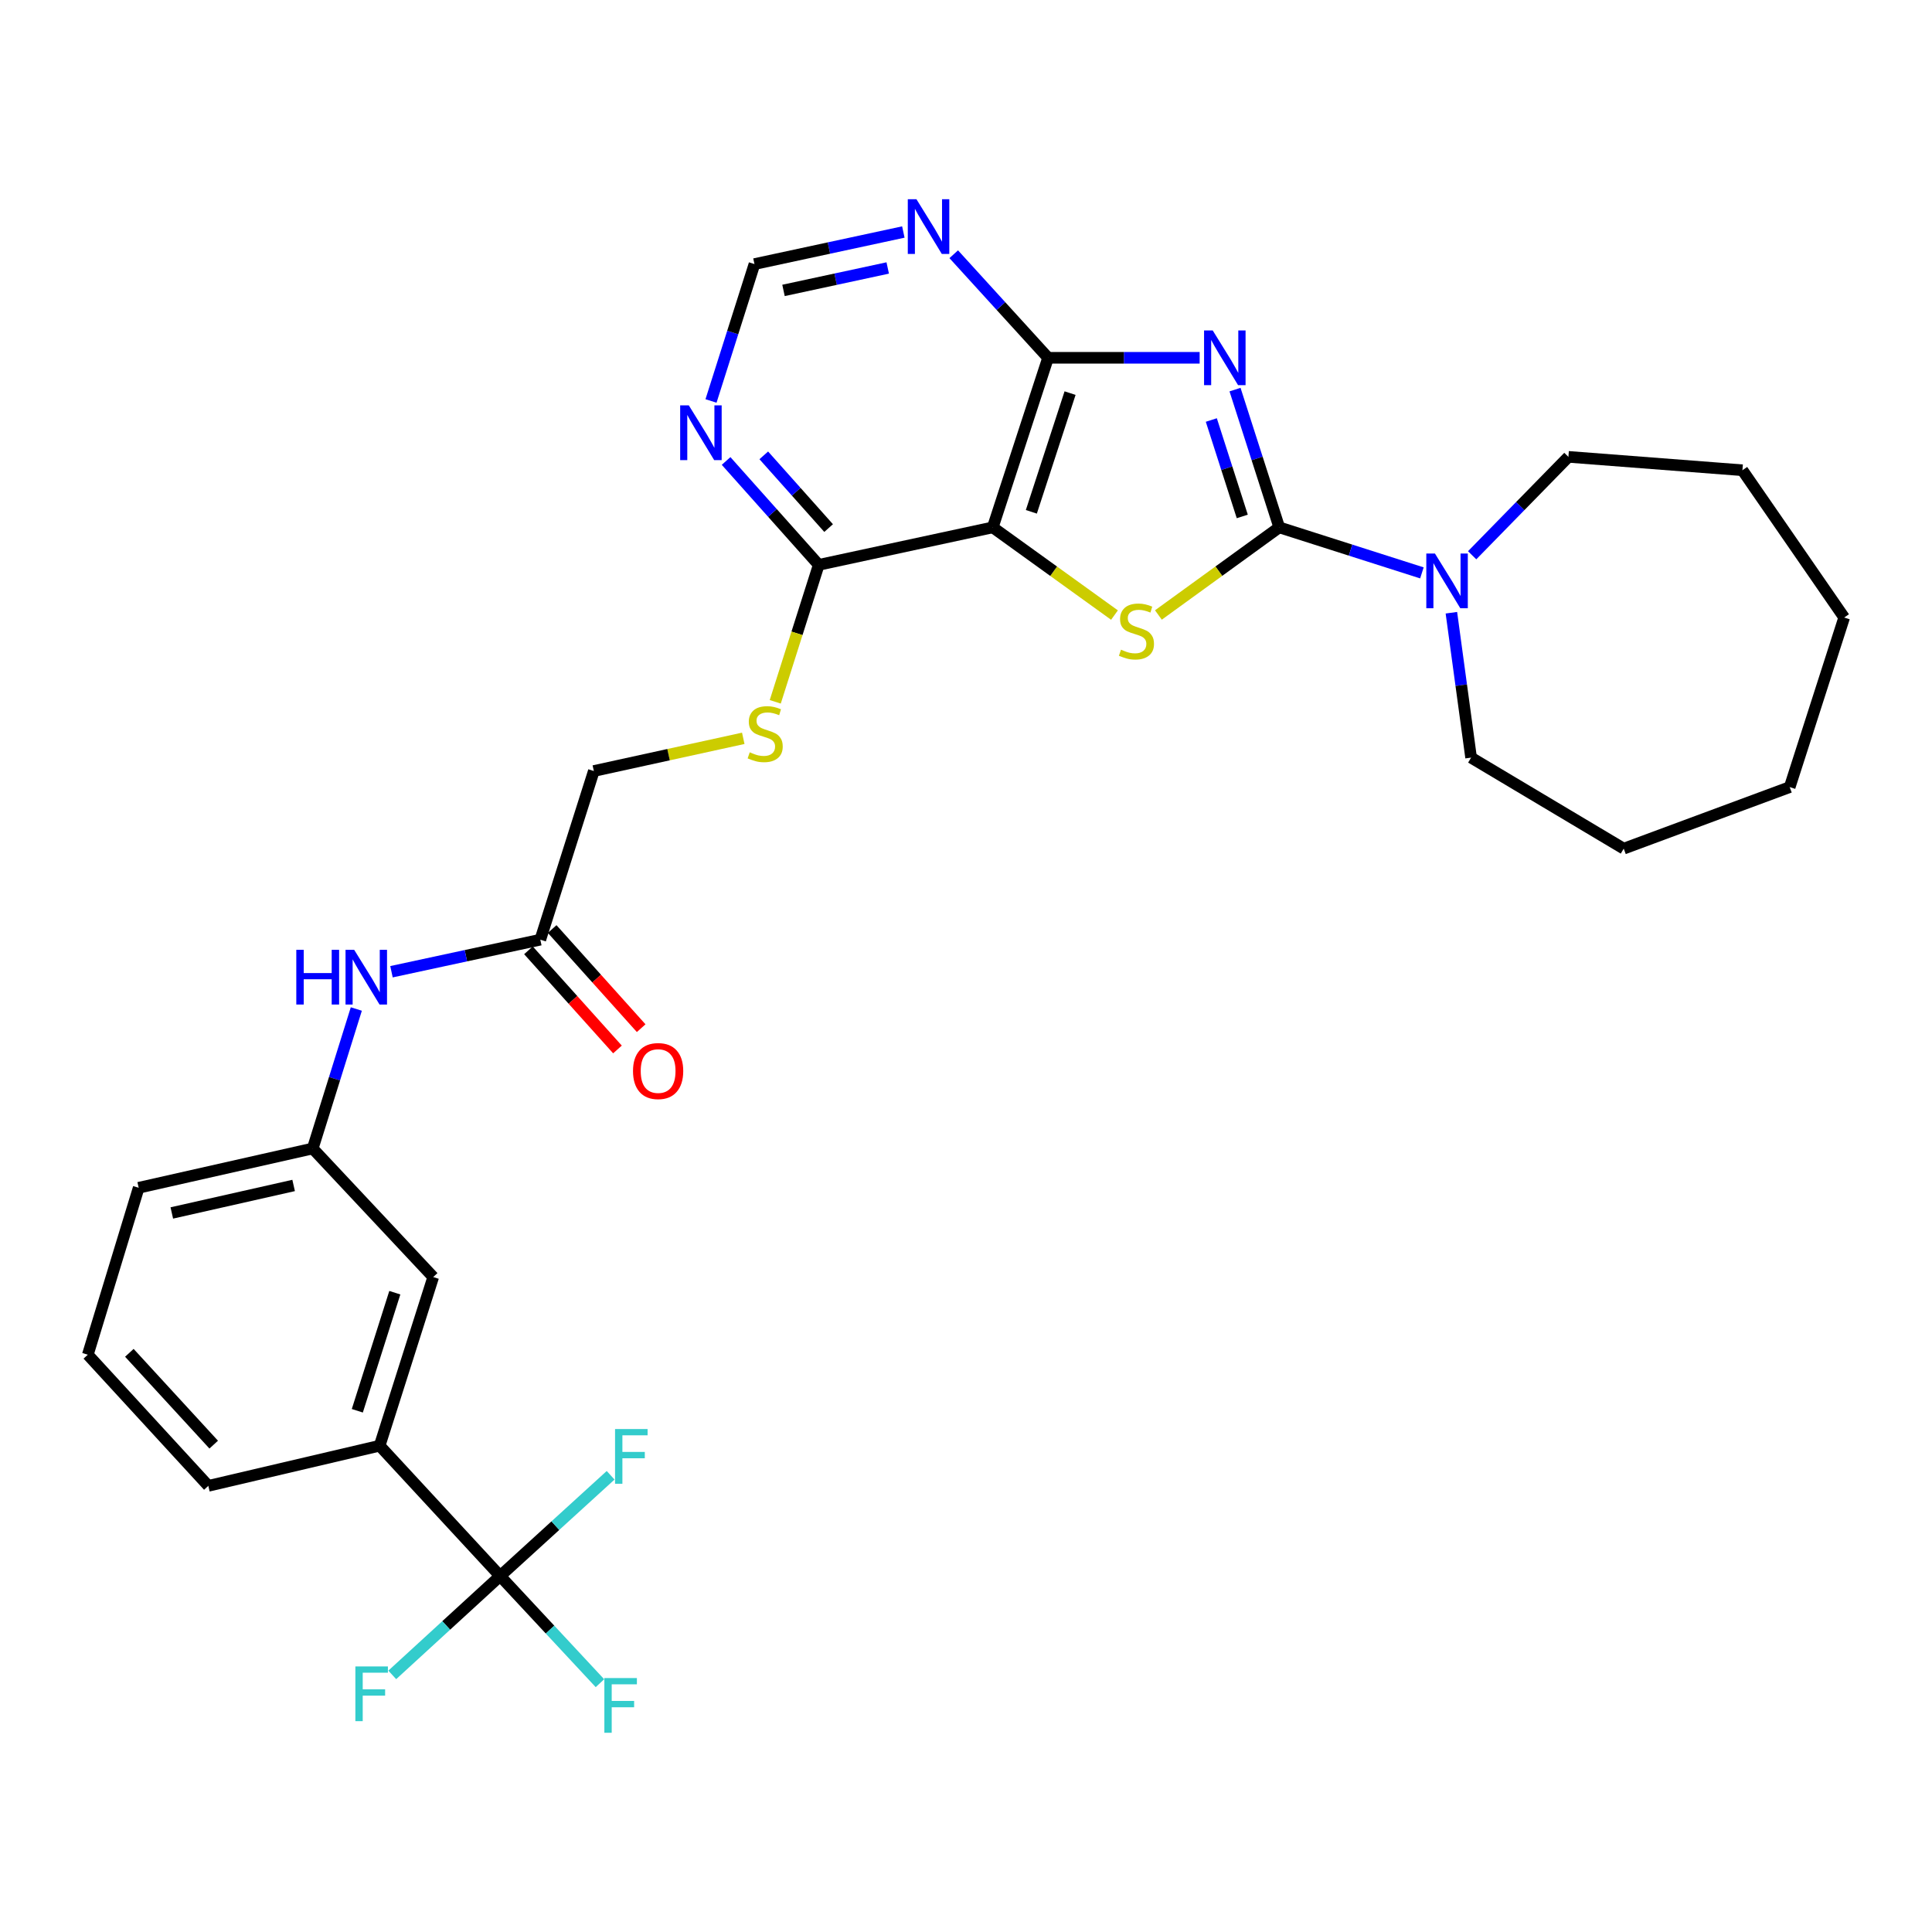 <?xml version='1.0' encoding='iso-8859-1'?>
<svg version='1.1' baseProfile='full'
              xmlns='http://www.w3.org/2000/svg'
                      xmlns:rdkit='http://www.rdkit.org/xml'
                      xmlns:xlink='http://www.w3.org/1999/xlink'
                  xml:space='preserve'
width='1000px' height='1000px' viewBox='0 0 1000 1000'>
<!-- END OF HEADER -->
<rect style='opacity:1.0;fill:#FFFFFF;stroke:none' width='1000' height='1000' x='0' y='0'> </rect>
<path class='bond-0' d='M 639.246,201.661 L 650.69,237.313' style='fill:none;fill-rule:evenodd;stroke:#0000FF;stroke-width:6px;stroke-linecap:butt;stroke-linejoin:miter;stroke-opacity:1' />
<path class='bond-0' d='M 650.69,237.313 L 662.133,272.965' style='fill:none;fill-rule:evenodd;stroke:#000000;stroke-width:6px;stroke-linecap:butt;stroke-linejoin:miter;stroke-opacity:1' />
<path class='bond-0' d='M 626.977,217.397 L 634.988,242.353' style='fill:none;fill-rule:evenodd;stroke:#0000FF;stroke-width:6px;stroke-linecap:butt;stroke-linejoin:miter;stroke-opacity:1' />
<path class='bond-0' d='M 634.988,242.353 L 642.999,267.31' style='fill:none;fill-rule:evenodd;stroke:#000000;stroke-width:6px;stroke-linecap:butt;stroke-linejoin:miter;stroke-opacity:1' />
<path class='bond-3' d='M 620.934,185.197 L 581.708,185.197' style='fill:none;fill-rule:evenodd;stroke:#0000FF;stroke-width:6px;stroke-linecap:butt;stroke-linejoin:miter;stroke-opacity:1' />
<path class='bond-3' d='M 581.708,185.197 L 542.483,185.197' style='fill:none;fill-rule:evenodd;stroke:#000000;stroke-width:6px;stroke-linecap:butt;stroke-linejoin:miter;stroke-opacity:1' />
<path class='bond-1' d='M 662.133,272.965 L 630.861,295.64' style='fill:none;fill-rule:evenodd;stroke:#000000;stroke-width:6px;stroke-linecap:butt;stroke-linejoin:miter;stroke-opacity:1' />
<path class='bond-1' d='M 630.861,295.64 L 599.589,318.314' style='fill:none;fill-rule:evenodd;stroke:#CCCC00;stroke-width:6px;stroke-linecap:butt;stroke-linejoin:miter;stroke-opacity:1' />
<path class='bond-5' d='M 662.133,272.965 L 699.055,284.745' style='fill:none;fill-rule:evenodd;stroke:#000000;stroke-width:6px;stroke-linecap:butt;stroke-linejoin:miter;stroke-opacity:1' />
<path class='bond-5' d='M 699.055,284.745 L 735.976,296.525' style='fill:none;fill-rule:evenodd;stroke:#0000FF;stroke-width:6px;stroke-linecap:butt;stroke-linejoin:miter;stroke-opacity:1' />
<path class='bond-30' d='M 576.855,318.359 L 545.354,295.662' style='fill:none;fill-rule:evenodd;stroke:#CCCC00;stroke-width:6px;stroke-linecap:butt;stroke-linejoin:miter;stroke-opacity:1' />
<path class='bond-30' d='M 545.354,295.662 L 513.852,272.965' style='fill:none;fill-rule:evenodd;stroke:#000000;stroke-width:6px;stroke-linecap:butt;stroke-linejoin:miter;stroke-opacity:1' />
<path class='bond-2' d='M 513.852,272.965 L 542.483,185.197' style='fill:none;fill-rule:evenodd;stroke:#000000;stroke-width:6px;stroke-linecap:butt;stroke-linejoin:miter;stroke-opacity:1' />
<path class='bond-2' d='M 533.825,264.914 L 553.866,203.476' style='fill:none;fill-rule:evenodd;stroke:#000000;stroke-width:6px;stroke-linecap:butt;stroke-linejoin:miter;stroke-opacity:1' />
<path class='bond-6' d='M 513.852,272.965 L 423.775,292.37' style='fill:none;fill-rule:evenodd;stroke:#000000;stroke-width:6px;stroke-linecap:butt;stroke-linejoin:miter;stroke-opacity:1' />
<path class='bond-7' d='M 542.483,185.197 L 518.067,158.395' style='fill:none;fill-rule:evenodd;stroke:#000000;stroke-width:6px;stroke-linecap:butt;stroke-linejoin:miter;stroke-opacity:1' />
<path class='bond-7' d='M 518.067,158.395 L 493.651,131.593' style='fill:none;fill-rule:evenodd;stroke:#0000FF;stroke-width:6px;stroke-linecap:butt;stroke-linejoin:miter;stroke-opacity:1' />
<path class='bond-4' d='M 258.866,815.737 L 196.502,748.299' style='fill:none;fill-rule:evenodd;stroke:#000000;stroke-width:6px;stroke-linecap:butt;stroke-linejoin:miter;stroke-opacity:1' />
<path class='bond-17' d='M 258.866,815.737 L 284.698,843.478' style='fill:none;fill-rule:evenodd;stroke:#000000;stroke-width:6px;stroke-linecap:butt;stroke-linejoin:miter;stroke-opacity:1' />
<path class='bond-17' d='M 284.698,843.478 L 310.53,871.219' style='fill:none;fill-rule:evenodd;stroke:#33CCCC;stroke-width:6px;stroke-linecap:butt;stroke-linejoin:miter;stroke-opacity:1' />
<path class='bond-18' d='M 258.866,815.737 L 287.46,789.67' style='fill:none;fill-rule:evenodd;stroke:#000000;stroke-width:6px;stroke-linecap:butt;stroke-linejoin:miter;stroke-opacity:1' />
<path class='bond-18' d='M 287.46,789.67 L 316.055,763.602' style='fill:none;fill-rule:evenodd;stroke:#33CCCC;stroke-width:6px;stroke-linecap:butt;stroke-linejoin:miter;stroke-opacity:1' />
<path class='bond-19' d='M 258.866,815.737 L 230.951,841.329' style='fill:none;fill-rule:evenodd;stroke:#000000;stroke-width:6px;stroke-linecap:butt;stroke-linejoin:miter;stroke-opacity:1' />
<path class='bond-19' d='M 230.951,841.329 L 203.037,866.921' style='fill:none;fill-rule:evenodd;stroke:#33CCCC;stroke-width:6px;stroke-linecap:butt;stroke-linejoin:miter;stroke-opacity:1' />
<path class='bond-21' d='M 751.235,317.147 L 756.336,354.648' style='fill:none;fill-rule:evenodd;stroke:#0000FF;stroke-width:6px;stroke-linecap:butt;stroke-linejoin:miter;stroke-opacity:1' />
<path class='bond-21' d='M 756.336,354.648 L 761.436,392.149' style='fill:none;fill-rule:evenodd;stroke:#000000;stroke-width:6px;stroke-linecap:butt;stroke-linejoin:miter;stroke-opacity:1' />
<path class='bond-22' d='M 761.981,287.404 L 786.894,261.935' style='fill:none;fill-rule:evenodd;stroke:#0000FF;stroke-width:6px;stroke-linecap:butt;stroke-linejoin:miter;stroke-opacity:1' />
<path class='bond-22' d='M 786.894,261.935 L 811.807,236.466' style='fill:none;fill-rule:evenodd;stroke:#000000;stroke-width:6px;stroke-linecap:butt;stroke-linejoin:miter;stroke-opacity:1' />
<path class='bond-10' d='M 423.775,292.37 L 412.523,327.816' style='fill:none;fill-rule:evenodd;stroke:#000000;stroke-width:6px;stroke-linecap:butt;stroke-linejoin:miter;stroke-opacity:1' />
<path class='bond-10' d='M 412.523,327.816 L 401.271,363.261' style='fill:none;fill-rule:evenodd;stroke:#CCCC00;stroke-width:6px;stroke-linecap:butt;stroke-linejoin:miter;stroke-opacity:1' />
<path class='bond-31' d='M 423.775,292.37 L 399.801,265.485' style='fill:none;fill-rule:evenodd;stroke:#000000;stroke-width:6px;stroke-linecap:butt;stroke-linejoin:miter;stroke-opacity:1' />
<path class='bond-31' d='M 399.801,265.485 L 375.826,238.6' style='fill:none;fill-rule:evenodd;stroke:#0000FF;stroke-width:6px;stroke-linecap:butt;stroke-linejoin:miter;stroke-opacity:1' />
<path class='bond-31' d='M 428.891,273.329 L 412.109,254.509' style='fill:none;fill-rule:evenodd;stroke:#000000;stroke-width:6px;stroke-linecap:butt;stroke-linejoin:miter;stroke-opacity:1' />
<path class='bond-31' d='M 412.109,254.509 L 395.326,235.69' style='fill:none;fill-rule:evenodd;stroke:#0000FF;stroke-width:6px;stroke-linecap:butt;stroke-linejoin:miter;stroke-opacity:1' />
<path class='bond-12' d='M 467.57,120.091 L 429.039,128.389' style='fill:none;fill-rule:evenodd;stroke:#0000FF;stroke-width:6px;stroke-linecap:butt;stroke-linejoin:miter;stroke-opacity:1' />
<path class='bond-12' d='M 429.039,128.389 L 390.509,136.686' style='fill:none;fill-rule:evenodd;stroke:#000000;stroke-width:6px;stroke-linecap:butt;stroke-linejoin:miter;stroke-opacity:1' />
<path class='bond-12' d='M 459.482,138.702 L 432.511,144.51' style='fill:none;fill-rule:evenodd;stroke:#0000FF;stroke-width:6px;stroke-linecap:butt;stroke-linejoin:miter;stroke-opacity:1' />
<path class='bond-12' d='M 432.511,144.51 L 405.54,150.318' style='fill:none;fill-rule:evenodd;stroke:#000000;stroke-width:6px;stroke-linecap:butt;stroke-linejoin:miter;stroke-opacity:1' />
<path class='bond-8' d='M 368.017,207.537 L 379.263,172.112' style='fill:none;fill-rule:evenodd;stroke:#0000FF;stroke-width:6px;stroke-linecap:butt;stroke-linejoin:miter;stroke-opacity:1' />
<path class='bond-8' d='M 379.263,172.112 L 390.509,136.686' style='fill:none;fill-rule:evenodd;stroke:#000000;stroke-width:6px;stroke-linecap:butt;stroke-linejoin:miter;stroke-opacity:1' />
<path class='bond-9' d='M 196.502,748.299 L 224.235,660.997' style='fill:none;fill-rule:evenodd;stroke:#000000;stroke-width:6px;stroke-linecap:butt;stroke-linejoin:miter;stroke-opacity:1' />
<path class='bond-9' d='M 184.945,730.211 L 204.358,669.1' style='fill:none;fill-rule:evenodd;stroke:#000000;stroke-width:6px;stroke-linecap:butt;stroke-linejoin:miter;stroke-opacity:1' />
<path class='bond-33' d='M 196.502,748.299 L 107.827,769.077' style='fill:none;fill-rule:evenodd;stroke:#000000;stroke-width:6px;stroke-linecap:butt;stroke-linejoin:miter;stroke-opacity:1' />
<path class='bond-20' d='M 384.711,382.154 L 346.039,390.615' style='fill:none;fill-rule:evenodd;stroke:#CCCC00;stroke-width:6px;stroke-linecap:butt;stroke-linejoin:miter;stroke-opacity:1' />
<path class='bond-20' d='M 346.039,390.615 L 307.367,399.075' style='fill:none;fill-rule:evenodd;stroke:#000000;stroke-width:6px;stroke-linecap:butt;stroke-linejoin:miter;stroke-opacity:1' />
<path class='bond-11' d='M 279.663,486.377 L 307.367,399.075' style='fill:none;fill-rule:evenodd;stroke:#000000;stroke-width:6px;stroke-linecap:butt;stroke-linejoin:miter;stroke-opacity:1' />
<path class='bond-13' d='M 279.663,486.377 L 241.146,494.674' style='fill:none;fill-rule:evenodd;stroke:#000000;stroke-width:6px;stroke-linecap:butt;stroke-linejoin:miter;stroke-opacity:1' />
<path class='bond-13' d='M 241.146,494.674 L 202.629,502.971' style='fill:none;fill-rule:evenodd;stroke:#0000FF;stroke-width:6px;stroke-linecap:butt;stroke-linejoin:miter;stroke-opacity:1' />
<path class='bond-16' d='M 273.527,491.885 L 296.564,517.542' style='fill:none;fill-rule:evenodd;stroke:#000000;stroke-width:6px;stroke-linecap:butt;stroke-linejoin:miter;stroke-opacity:1' />
<path class='bond-16' d='M 296.564,517.542 L 319.601,543.199' style='fill:none;fill-rule:evenodd;stroke:#FF0000;stroke-width:6px;stroke-linecap:butt;stroke-linejoin:miter;stroke-opacity:1' />
<path class='bond-16' d='M 285.798,480.868 L 308.835,506.525' style='fill:none;fill-rule:evenodd;stroke:#000000;stroke-width:6px;stroke-linecap:butt;stroke-linejoin:miter;stroke-opacity:1' />
<path class='bond-16' d='M 308.835,506.525 L 331.871,532.181' style='fill:none;fill-rule:evenodd;stroke:#FF0000;stroke-width:6px;stroke-linecap:butt;stroke-linejoin:miter;stroke-opacity:1' />
<path class='bond-15' d='M 184.432,522.264 L 173.147,558.36' style='fill:none;fill-rule:evenodd;stroke:#0000FF;stroke-width:6px;stroke-linecap:butt;stroke-linejoin:miter;stroke-opacity:1' />
<path class='bond-15' d='M 173.147,558.36 L 161.862,594.456' style='fill:none;fill-rule:evenodd;stroke:#000000;stroke-width:6px;stroke-linecap:butt;stroke-linejoin:miter;stroke-opacity:1' />
<path class='bond-14' d='M 224.235,660.997 L 161.862,594.456' style='fill:none;fill-rule:evenodd;stroke:#000000;stroke-width:6px;stroke-linecap:butt;stroke-linejoin:miter;stroke-opacity:1' />
<path class='bond-25' d='M 161.862,594.456 L 71.785,614.786' style='fill:none;fill-rule:evenodd;stroke:#000000;stroke-width:6px;stroke-linecap:butt;stroke-linejoin:miter;stroke-opacity:1' />
<path class='bond-25' d='M 151.981,613.592 L 88.927,627.823' style='fill:none;fill-rule:evenodd;stroke:#000000;stroke-width:6px;stroke-linecap:butt;stroke-linejoin:miter;stroke-opacity:1' />
<path class='bond-27' d='M 761.436,392.149 L 840.437,439.258' style='fill:none;fill-rule:evenodd;stroke:#000000;stroke-width:6px;stroke-linecap:butt;stroke-linejoin:miter;stroke-opacity:1' />
<path class='bond-26' d='M 811.807,236.466 L 901.875,243.392' style='fill:none;fill-rule:evenodd;stroke:#000000;stroke-width:6px;stroke-linecap:butt;stroke-linejoin:miter;stroke-opacity:1' />
<path class='bond-23' d='M 107.827,769.077 L 45.455,701.19' style='fill:none;fill-rule:evenodd;stroke:#000000;stroke-width:6px;stroke-linecap:butt;stroke-linejoin:miter;stroke-opacity:1' />
<path class='bond-23' d='M 110.615,747.737 L 66.954,700.216' style='fill:none;fill-rule:evenodd;stroke:#000000;stroke-width:6px;stroke-linecap:butt;stroke-linejoin:miter;stroke-opacity:1' />
<path class='bond-24' d='M 45.455,701.19 L 71.785,614.786' style='fill:none;fill-rule:evenodd;stroke:#000000;stroke-width:6px;stroke-linecap:butt;stroke-linejoin:miter;stroke-opacity:1' />
<path class='bond-29' d='M 901.875,243.392 L 954.545,319.635' style='fill:none;fill-rule:evenodd;stroke:#000000;stroke-width:6px;stroke-linecap:butt;stroke-linejoin:miter;stroke-opacity:1' />
<path class='bond-28' d='M 840.437,439.258 L 926.346,407.403' style='fill:none;fill-rule:evenodd;stroke:#000000;stroke-width:6px;stroke-linecap:butt;stroke-linejoin:miter;stroke-opacity:1' />
<path class='bond-32' d='M 926.346,407.403 L 954.545,319.635' style='fill:none;fill-rule:evenodd;stroke:#000000;stroke-width:6px;stroke-linecap:butt;stroke-linejoin:miter;stroke-opacity:1' />
<path  class='atom-0' d='M 627.701 171.037
L 636.981 186.037
Q 637.901 187.517, 639.381 190.197
Q 640.861 192.877, 640.941 193.037
L 640.941 171.037
L 644.701 171.037
L 644.701 199.357
L 640.821 199.357
L 630.861 182.957
Q 629.701 181.037, 628.461 178.837
Q 627.261 176.637, 626.901 175.957
L 626.901 199.357
L 623.221 199.357
L 623.221 171.037
L 627.701 171.037
' fill='#0000FF'/>
<path  class='atom-2' d='M 580.227 336.272
Q 580.547 336.392, 581.867 336.952
Q 583.187 337.512, 584.627 337.872
Q 586.107 338.192, 587.547 338.192
Q 590.227 338.192, 591.787 336.912
Q 593.347 335.592, 593.347 333.312
Q 593.347 331.752, 592.547 330.792
Q 591.787 329.832, 590.587 329.312
Q 589.387 328.792, 587.387 328.192
Q 584.867 327.432, 583.347 326.712
Q 581.867 325.992, 580.787 324.472
Q 579.747 322.952, 579.747 320.392
Q 579.747 316.832, 582.147 314.632
Q 584.587 312.432, 589.387 312.432
Q 592.667 312.432, 596.387 313.992
L 595.467 317.072
Q 592.067 315.672, 589.507 315.672
Q 586.747 315.672, 585.227 316.832
Q 583.707 317.952, 583.747 319.912
Q 583.747 321.432, 584.507 322.352
Q 585.307 323.272, 586.427 323.792
Q 587.587 324.312, 589.507 324.912
Q 592.067 325.712, 593.587 326.512
Q 595.107 327.312, 596.187 328.952
Q 597.307 330.552, 597.307 333.312
Q 597.307 337.232, 594.667 339.352
Q 592.067 341.432, 587.707 341.432
Q 585.187 341.432, 583.267 340.872
Q 581.387 340.352, 579.147 339.432
L 580.227 336.272
' fill='#CCCC00'/>
<path  class='atom-6' d='M 742.735 286.519
L 752.015 301.519
Q 752.935 302.999, 754.415 305.679
Q 755.895 308.359, 755.975 308.519
L 755.975 286.519
L 759.735 286.519
L 759.735 314.839
L 755.855 314.839
L 745.895 298.439
Q 744.735 296.519, 743.495 294.319
Q 742.295 292.119, 741.935 291.439
L 741.935 314.839
L 738.255 314.839
L 738.255 286.519
L 742.735 286.519
' fill='#0000FF'/>
<path  class='atom-8' d='M 474.354 103.122
L 483.634 118.122
Q 484.554 119.602, 486.034 122.282
Q 487.514 124.962, 487.594 125.122
L 487.594 103.122
L 491.354 103.122
L 491.354 131.442
L 487.474 131.442
L 477.514 115.042
Q 476.354 113.122, 475.114 110.922
Q 473.914 108.722, 473.554 108.042
L 473.554 131.442
L 469.874 131.442
L 469.874 103.122
L 474.354 103.122
' fill='#0000FF'/>
<path  class='atom-9' d='M 356.535 209.827
L 365.815 224.827
Q 366.735 226.307, 368.215 228.987
Q 369.695 231.667, 369.775 231.827
L 369.775 209.827
L 373.535 209.827
L 373.535 238.147
L 369.655 238.147
L 359.695 221.747
Q 358.535 219.827, 357.295 217.627
Q 356.095 215.427, 355.735 214.747
L 355.735 238.147
L 352.055 238.147
L 352.055 209.827
L 356.535 209.827
' fill='#0000FF'/>
<path  class='atom-11' d='M 388.061 389.391
Q 388.381 389.511, 389.701 390.071
Q 391.021 390.631, 392.461 390.991
Q 393.941 391.311, 395.381 391.311
Q 398.061 391.311, 399.621 390.031
Q 401.181 388.711, 401.181 386.431
Q 401.181 384.871, 400.381 383.911
Q 399.621 382.951, 398.421 382.431
Q 397.221 381.911, 395.221 381.311
Q 392.701 380.551, 391.181 379.831
Q 389.701 379.111, 388.621 377.591
Q 387.581 376.071, 387.581 373.511
Q 387.581 369.951, 389.981 367.751
Q 392.421 365.551, 397.221 365.551
Q 400.501 365.551, 404.221 367.111
L 403.301 370.191
Q 399.901 368.791, 397.341 368.791
Q 394.581 368.791, 393.061 369.951
Q 391.541 371.071, 391.581 373.031
Q 391.581 374.551, 392.341 375.471
Q 393.141 376.391, 394.261 376.911
Q 395.421 377.431, 397.341 378.031
Q 399.901 378.831, 401.421 379.631
Q 402.941 380.431, 404.021 382.071
Q 405.141 383.671, 405.141 386.431
Q 405.141 390.351, 402.501 392.471
Q 399.901 394.551, 395.541 394.551
Q 393.021 394.551, 391.101 393.991
Q 389.221 393.471, 386.981 392.551
L 388.061 389.391
' fill='#CCCC00'/>
<path  class='atom-14' d='M 153.365 491.621
L 157.205 491.621
L 157.205 503.661
L 171.685 503.661
L 171.685 491.621
L 175.525 491.621
L 175.525 519.941
L 171.685 519.941
L 171.685 506.861
L 157.205 506.861
L 157.205 519.941
L 153.365 519.941
L 153.365 491.621
' fill='#0000FF'/>
<path  class='atom-14' d='M 183.325 491.621
L 192.605 506.621
Q 193.525 508.101, 195.005 510.781
Q 196.485 513.461, 196.565 513.621
L 196.565 491.621
L 200.325 491.621
L 200.325 519.941
L 196.445 519.941
L 186.485 503.541
Q 185.325 501.621, 184.085 499.421
Q 182.885 497.221, 182.525 496.541
L 182.525 519.941
L 178.845 519.941
L 178.845 491.621
L 183.325 491.621
' fill='#0000FF'/>
<path  class='atom-17' d='M 327.642 554.372
Q 327.642 547.572, 331.002 543.772
Q 334.362 539.972, 340.642 539.972
Q 346.922 539.972, 350.282 543.772
Q 353.642 547.572, 353.642 554.372
Q 353.642 561.252, 350.242 565.172
Q 346.842 569.052, 340.642 569.052
Q 334.402 569.052, 331.002 565.172
Q 327.642 561.292, 327.642 554.372
M 340.642 565.852
Q 344.962 565.852, 347.282 562.972
Q 349.642 560.052, 349.642 554.372
Q 349.642 548.812, 347.282 546.012
Q 344.962 543.172, 340.642 543.172
Q 336.322 543.172, 333.962 545.972
Q 331.642 548.772, 331.642 554.372
Q 331.642 560.092, 333.962 562.972
Q 336.322 565.852, 340.642 565.852
' fill='#FF0000'/>
<path  class='atom-18' d='M 312.818 868.558
L 329.658 868.558
L 329.658 871.798
L 316.618 871.798
L 316.618 880.398
L 328.218 880.398
L 328.218 883.678
L 316.618 883.678
L 316.618 896.878
L 312.818 896.878
L 312.818 868.558
' fill='#33CCCC'/>
<path  class='atom-19' d='M 318.352 739.672
L 335.192 739.672
L 335.192 742.912
L 322.152 742.912
L 322.152 751.512
L 333.752 751.512
L 333.752 754.792
L 322.152 754.792
L 322.152 767.992
L 318.352 767.992
L 318.352 739.672
' fill='#33CCCC'/>
<path  class='atom-20' d='M 183.941 862.548
L 200.781 862.548
L 200.781 865.788
L 187.741 865.788
L 187.741 874.388
L 199.341 874.388
L 199.341 877.668
L 187.741 877.668
L 187.741 890.868
L 183.941 890.868
L 183.941 862.548
' fill='#33CCCC'/>
</svg>
